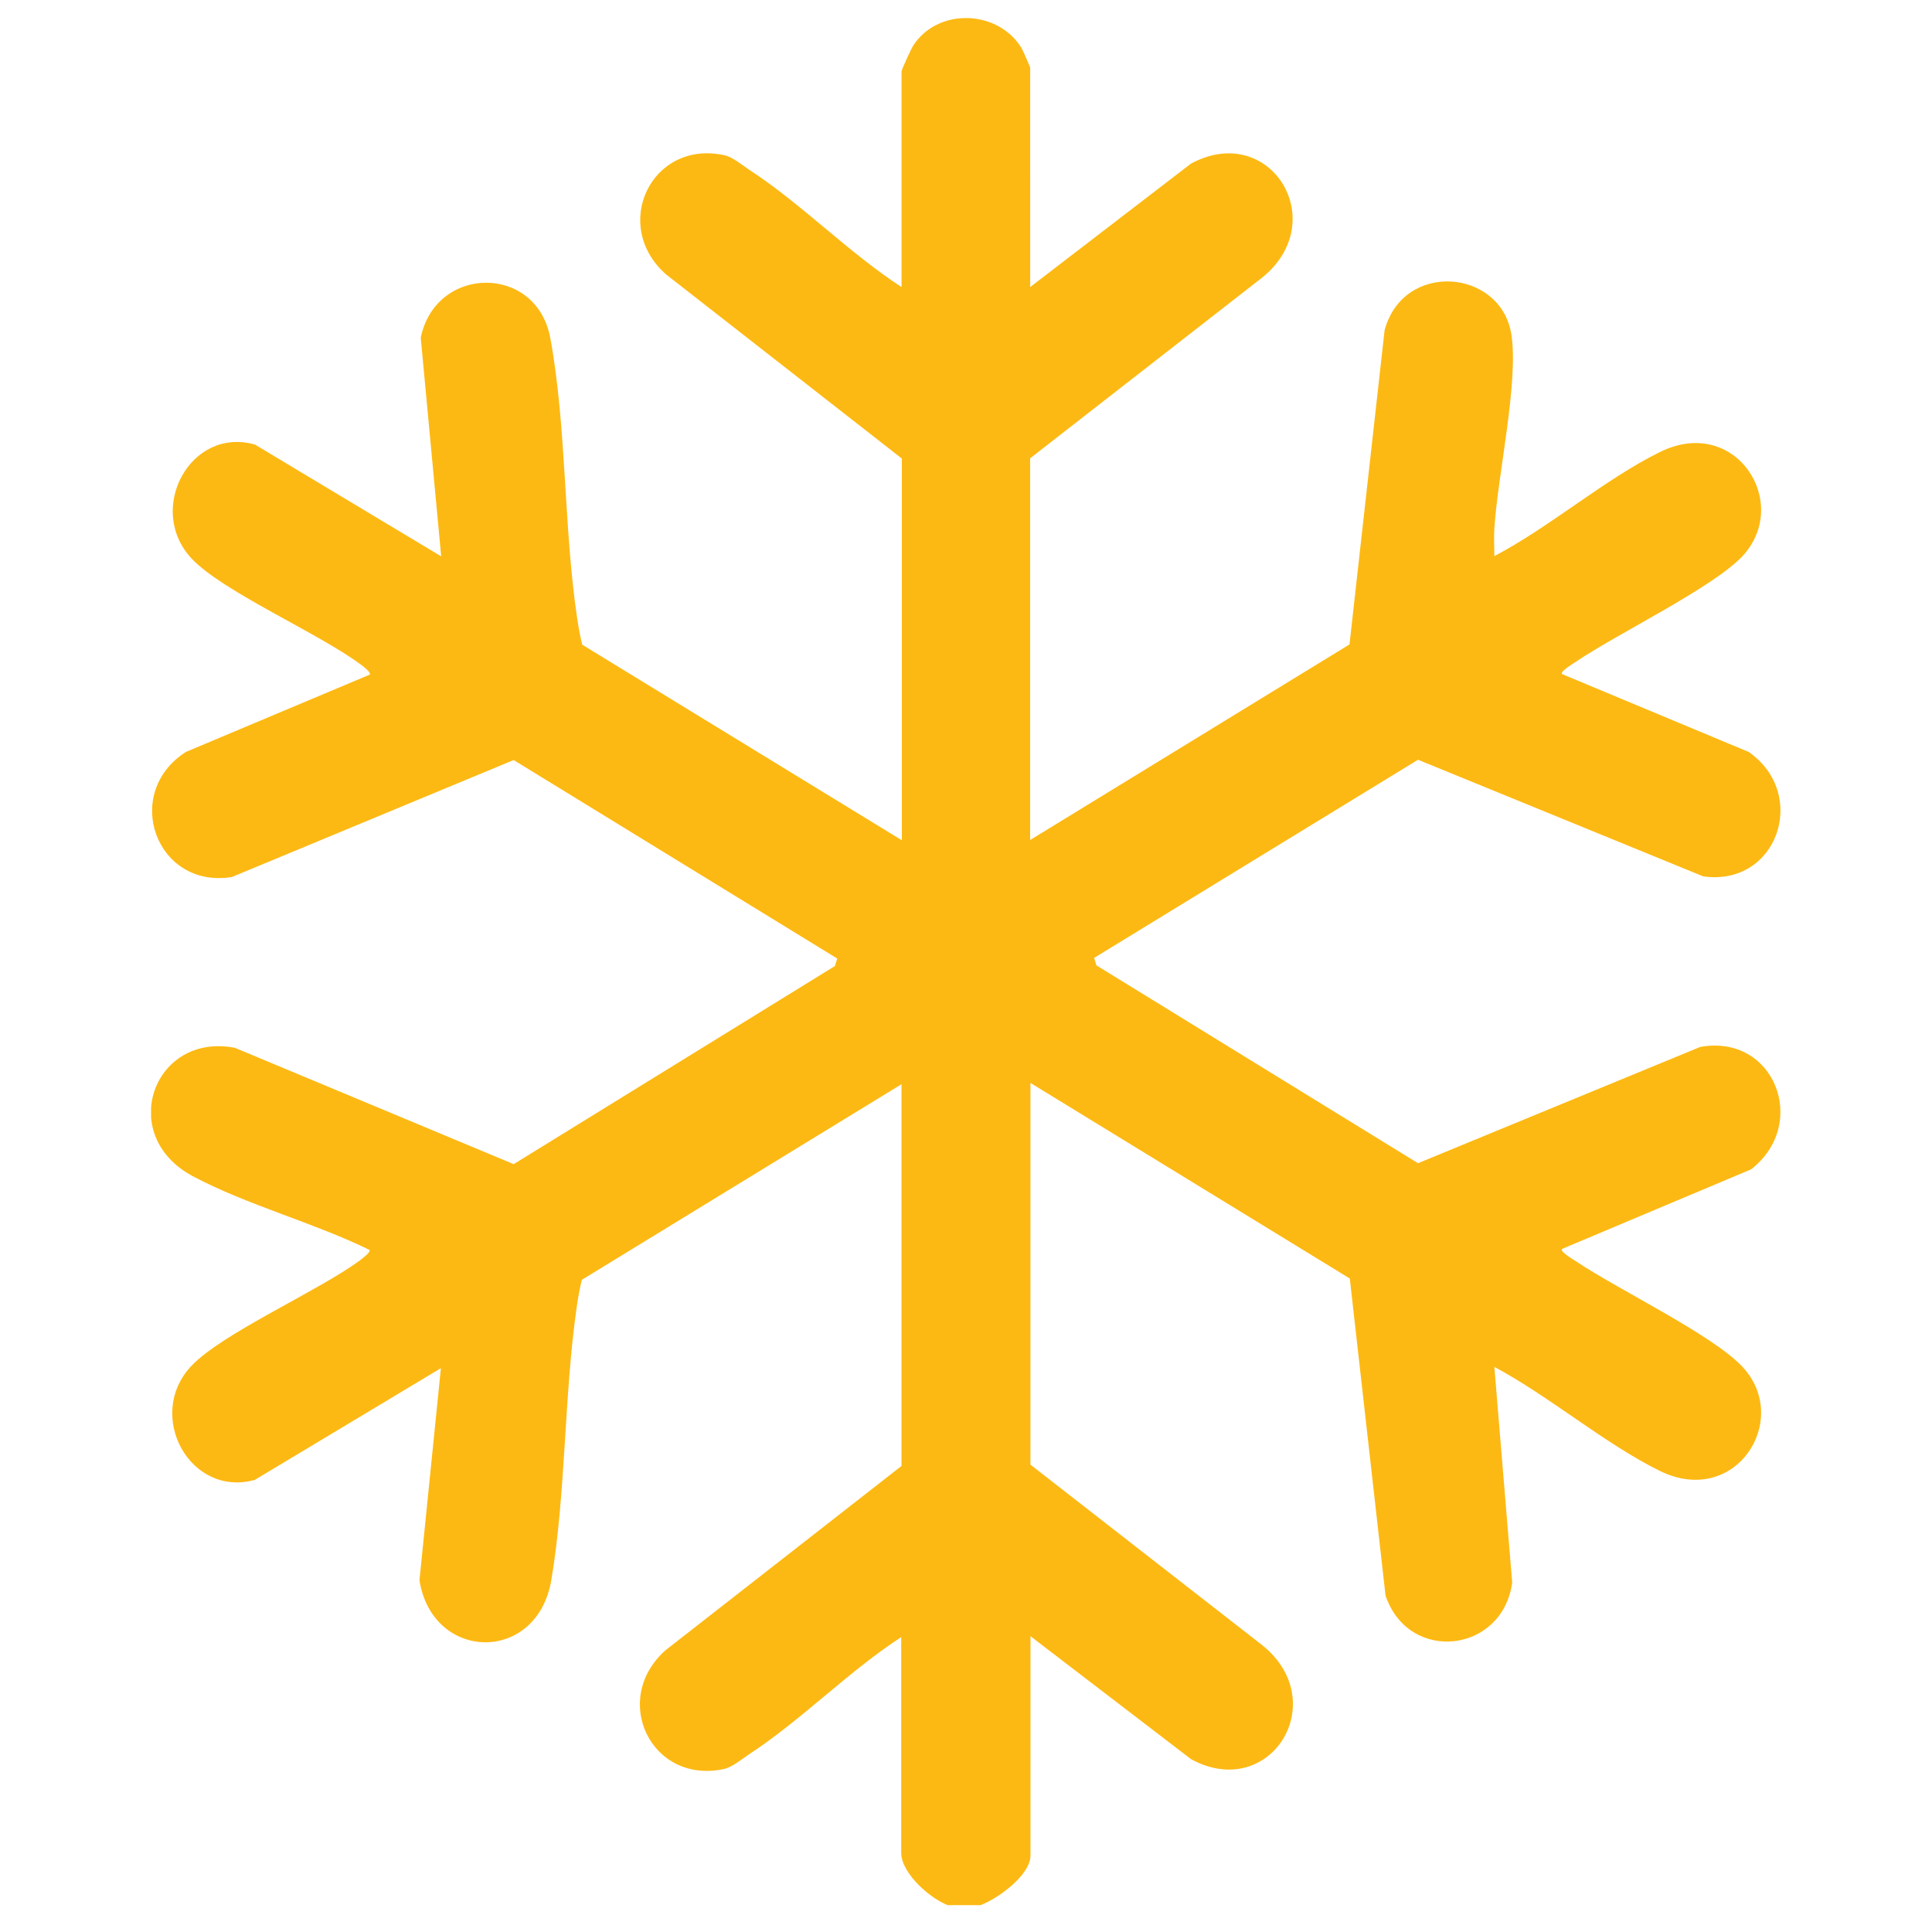 <?xml version="1.0" encoding="UTF-8"?>
<svg id="Layer_1" xmlns="http://www.w3.org/2000/svg" xmlns:xlink="http://www.w3.org/1999/xlink" version="1.1" viewBox="0 0 512 512">
  <!-- Generator: Adobe Illustrator 29.7.1, SVG Export Plug-In . SVG Version: 2.1.1 Build 8)  -->
  <defs>
    <style>
      .st0 {
        fill: none;
      }

      .st1 {
        fill: #fdb913;
      }

      .st2 {
        clip-path: url(#clippath);
      }
    </style>
    <clipPath id="clippath">
      <rect class="st0" x="40.04" y="4.62" width="431.91" height="500.27"/>
    </clipPath>
  </defs>
  <g class="st2">
    <path class="st1" d="M259.83,504.89c4.48-1.64,13.26-7.92,13.26-13.17v-58.11l42.61,32.63c20.92,11.28,37.45-15.24,18.85-30.22l-61.47-47.87v-101.16l84.63,51.83,9.47,84.02c6.11,18.08,30.99,15.32,33.57-3.44l-4.73-57.16c14.64,7.83,29.18,20.32,43.82,27.55,20.06,9.9,35.04-13.52,21.95-27.55-7.83-8.44-32.97-20.49-43.99-27.89-.77-.52-4.39-2.58-3.87-3.36l50.1-21.09c15.5-11.97,6.28-35.99-13.43-32.46l-74.81,30.82-85.23-52.43-.6-1.98,85.83-52.51,75.59,30.91c19.63,2.75,28.07-21.78,12.05-32.97l-49.5-20.66c-.52-.69,3.1-2.84,3.87-3.36,10.93-7.4,36.16-19.54,43.99-27.89,13.09-14.12-1.89-37.53-21.95-27.55-14.64,7.23-29.18,19.89-43.82,27.55,0-2.41-.17-4.91,0-7.32.86-13.95,6.54-39.17,4.48-51.57-2.84-17.22-28.58-19.46-33.57-.95l-9.3,83.25-84.63,51.83v-101.16l61.47-47.87c18.6-14.98,2.07-41.5-18.85-30.22l-42.61,32.71V17.88s-1.89-4.56-2.41-5.34c-6.37-10.07-22.21-10.5-28.67-.34-.52.86-3.01,6.28-3.01,6.71v57.16c-13.95-9.04-26.69-22.21-40.38-31.08-1.89-1.29-4.48-3.44-6.63-3.87-19.28-4.13-30.13,18.6-15.41,31.59l62.5,48.81v101.16l-84.71-51.83c-.6-2.41-1.03-4.91-1.38-7.32-3.53-23.67-2.75-50.53-7.06-73.86-3.62-19.8-30.39-19.46-34.35-.17l5.42,57.94-49.33-29.61c-17.05-4.91-29.01,17.05-16.87,30.13,8.18,8.78,33.66,19.8,44.77,28.07.6.43,2.93,2.15,2.5,2.75l-48.73,20.49c-17.13,11.02-7.83,36.42,12.22,33.14l74.64-30.99,85.75,52.6-.6,1.98-85.14,52.51-73.86-30.82c-21.61-4.22-31.51,23.16-11.19,34.01,14.38,7.66,32.11,12.31,46.83,19.54.43.6-1.89,2.24-2.5,2.75-11.19,8.26-36.5,19.28-44.77,28.07-12.22,13.09-.26,34.87,16.87,30.13l49.33-29.61-5.68,56.22c3.44,21.61,31.16,22.21,34.95-.09,3.87-22.99,3.36-48.98,6.71-72.23.34-2.41.77-4.91,1.38-7.32l84.71-51.83v101.16l-62.5,48.81c-14.72,13-3.87,35.64,15.41,31.51,2.15-.43,4.73-2.58,6.63-3.87,13.77-8.95,26.52-22.13,40.38-31.08v57.16c0,5.6,8.26,12.74,13.26,14.2h7.58l.17-.35Z"/>
  </g>
</svg>